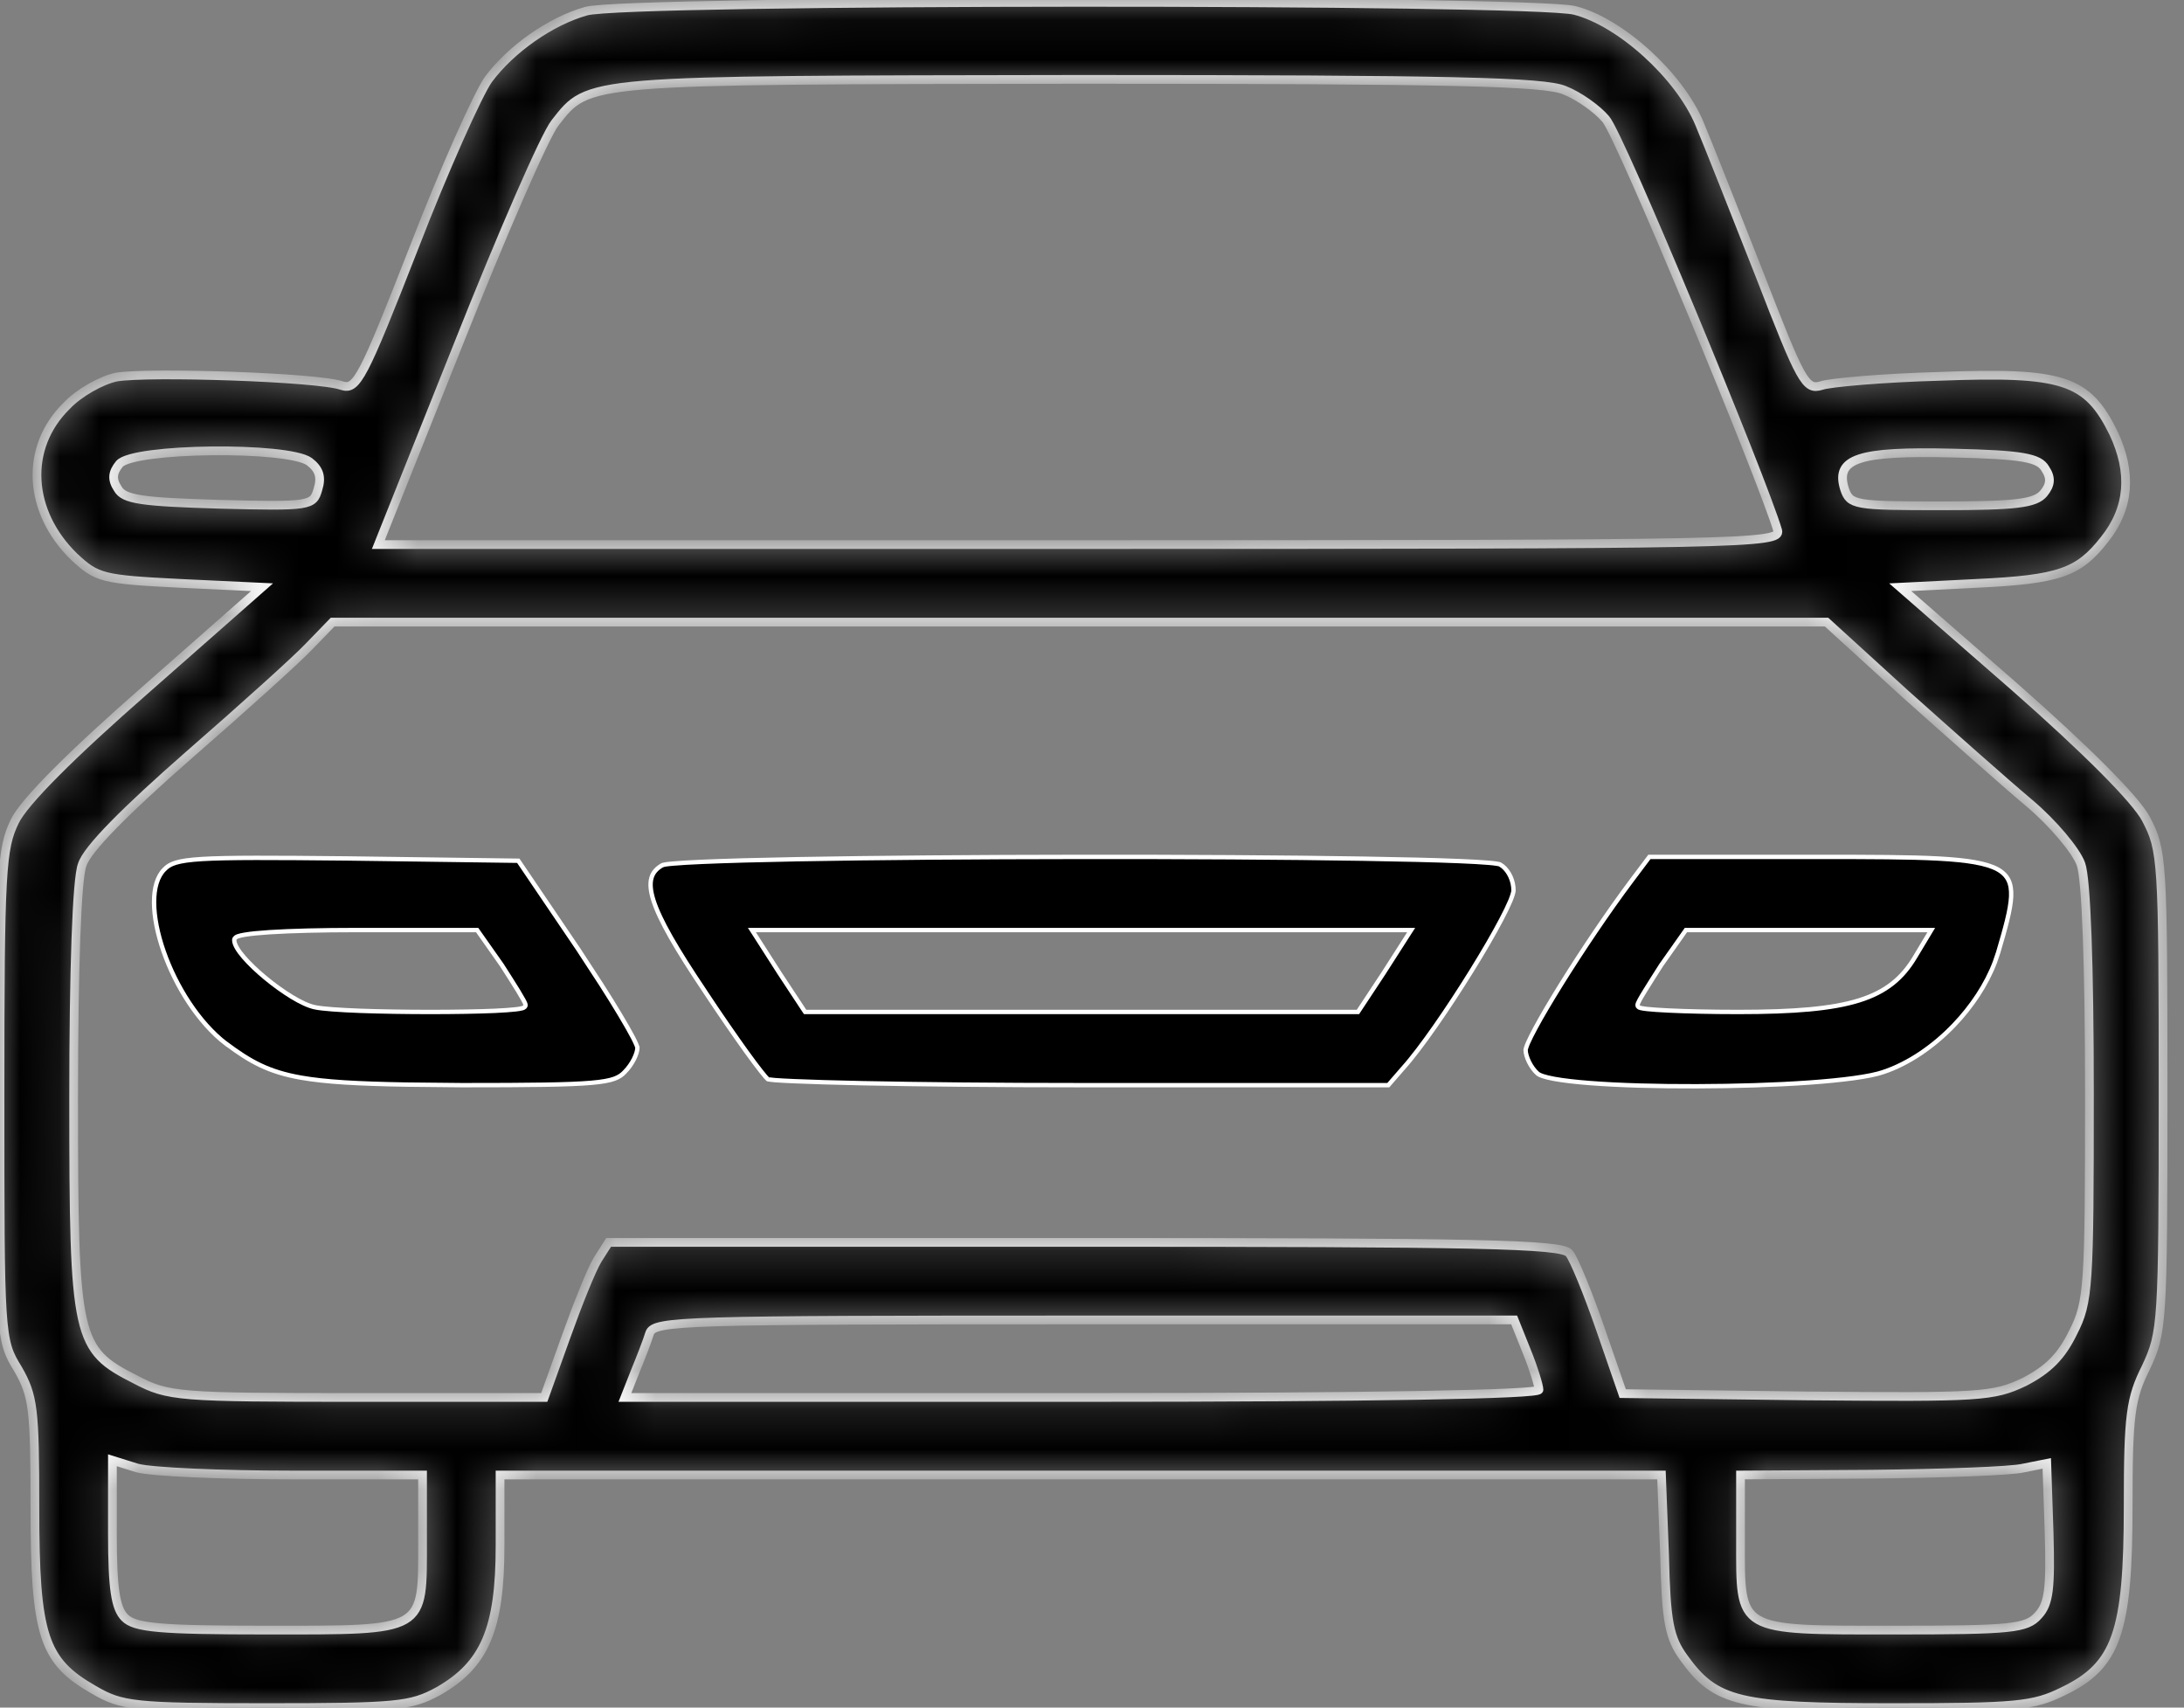 <svg xmlns="http://www.w3.org/2000/svg" width="55" height="43" viewBox="0 0 55 43" fill="none"><rect x="0" y="0" width="55" height="43" fill="#808080" stroke="none"/><mask id="path-1-inside-1_8224_1061" fill="white"><path d="M14.76 0.281C13.862 0.534 12.867 1.237 12.3 1.999C12.047 2.35 11.188 4.264 10.426 6.236C9.137 9.535 8.981 9.828 8.61 9.711C8.025 9.496 3.71 9.359 2.929 9.496C2.558 9.574 1.991 9.887 1.679 10.219C0.605 11.273 0.703 12.893 1.874 14.026C2.441 14.553 2.577 14.592 4.53 14.69L6.599 14.787L3.671 17.364C1.796 19.005 0.605 20.195 0.371 20.684C0.039 21.367 0 21.914 0 27.576C0 33.609 0 33.745 0.449 34.468C0.84 35.151 0.879 35.464 0.879 37.982C0.879 41.184 1.093 41.828 2.362 42.551C3.065 42.961 3.358 43 6.716 43C9.996 43 10.348 42.961 11.031 42.59C12.203 41.926 12.593 41.028 12.593 38.919V37.143H27.217H41.841L41.919 39.154C41.958 40.833 42.036 41.243 42.407 41.75C43.208 42.863 43.793 43 47.659 43C50.763 43 51.212 42.961 51.954 42.59C53.302 41.946 53.594 41.106 53.594 37.924C53.594 35.62 53.653 35.21 54.044 34.429C54.453 33.55 54.473 33.355 54.473 27.478C54.473 21.64 54.453 21.406 54.044 20.625C53.79 20.137 52.54 18.887 50.744 17.306L47.854 14.787L49.787 14.69C51.857 14.592 52.345 14.416 52.989 13.596C53.633 12.796 53.692 11.898 53.224 10.902C52.56 9.555 51.954 9.359 48.831 9.477C47.425 9.516 46.078 9.633 45.863 9.711C45.472 9.828 45.355 9.613 44.32 6.938C43.696 5.357 43.012 3.619 42.797 3.112C42.29 1.901 40.806 0.554 39.654 0.261C38.541 -0.012 15.737 -0.012 14.76 0.281ZM39.4 2.272C39.752 2.409 40.22 2.741 40.435 2.995C40.786 3.365 44.398 12.093 44.769 13.362C44.847 13.694 43.91 13.713 27.198 13.713H9.528L11.539 8.676C12.632 5.923 13.726 3.405 13.979 3.092C14.838 1.999 14.643 2.018 27.198 1.999C36.569 1.999 38.893 2.057 39.4 2.272ZM7.79 11.624C8.044 11.819 8.103 12.015 8.005 12.327C7.888 12.737 7.81 12.757 5.525 12.698C3.573 12.64 3.124 12.581 2.968 12.308C2.812 12.073 2.831 11.898 3.007 11.683C3.358 11.273 7.244 11.234 7.79 11.624ZM51.505 11.8C51.662 12.034 51.642 12.21 51.466 12.425C51.252 12.679 50.763 12.737 48.889 12.737C46.702 12.737 46.585 12.718 46.449 12.308C46.214 11.546 46.8 11.351 49.182 11.409C50.92 11.449 51.349 11.527 51.505 11.8ZM47.991 17.482C49.084 18.458 50.49 19.707 51.095 20.215C51.701 20.723 52.286 21.425 52.404 21.758C52.54 22.128 52.618 24.335 52.618 27.537C52.618 32.379 52.599 32.789 52.208 33.55C51.915 34.155 51.584 34.487 50.978 34.8C50.197 35.171 49.865 35.19 45.511 35.151L40.865 35.093L40.298 33.453C39.986 32.554 39.635 31.695 39.517 31.559C39.342 31.324 37.175 31.285 27.315 31.285H15.327L15.053 31.715C14.897 31.969 14.546 32.847 14.253 33.667L13.706 35.19H9.001C4.491 35.19 4.237 35.171 3.417 34.741C1.913 33.98 1.855 33.745 1.855 27.654C1.855 24.432 1.933 22.128 2.07 21.777C2.187 21.387 3.163 20.41 4.744 19.024C6.111 17.833 7.478 16.603 7.79 16.271L8.376 15.666H27.198H45.999L47.991 17.482ZM38.444 34.019C38.619 34.448 38.756 34.897 38.756 34.995C38.756 35.112 34.636 35.19 27.256 35.19H15.737L15.991 34.546C16.127 34.214 16.303 33.765 16.361 33.57C16.479 33.257 17.181 33.238 27.315 33.238H38.131L38.444 34.019ZM7.361 37.143H10.641V38.783C10.641 41.106 10.758 41.048 6.736 41.048C4.003 41.048 3.397 40.989 3.143 40.735C2.909 40.501 2.831 40.013 2.831 38.607V36.772L3.456 36.967C3.807 37.065 5.564 37.143 7.361 37.143ZM51.33 40.677C51.037 41.008 50.666 41.048 47.718 41.048C43.715 41.048 43.832 41.106 43.832 38.783V37.143L47.112 37.123C48.909 37.104 50.646 37.045 50.959 36.967L51.544 36.85L51.603 38.587C51.642 39.993 51.603 40.384 51.33 40.677Z"/></mask><path d="M14.76 0.281C13.862 0.534 12.867 1.237 12.3 1.999C12.047 2.35 11.188 4.264 10.426 6.236C9.137 9.535 8.981 9.828 8.61 9.711C8.025 9.496 3.71 9.359 2.929 9.496C2.558 9.574 1.991 9.887 1.679 10.219C0.605 11.273 0.703 12.893 1.874 14.026C2.441 14.553 2.577 14.592 4.53 14.69L6.599 14.787L3.671 17.364C1.796 19.005 0.605 20.195 0.371 20.684C0.039 21.367 0 21.914 0 27.576C0 33.609 0 33.745 0.449 34.468C0.84 35.151 0.879 35.464 0.879 37.982C0.879 41.184 1.093 41.828 2.362 42.551C3.065 42.961 3.358 43 6.716 43C9.996 43 10.348 42.961 11.031 42.59C12.203 41.926 12.593 41.028 12.593 38.919V37.143H27.217H41.841L41.919 39.154C41.958 40.833 42.036 41.243 42.407 41.75C43.208 42.863 43.793 43 47.659 43C50.763 43 51.212 42.961 51.954 42.59C53.302 41.946 53.594 41.106 53.594 37.924C53.594 35.62 53.653 35.21 54.044 34.429C54.453 33.55 54.473 33.355 54.473 27.478C54.473 21.64 54.453 21.406 54.044 20.625C53.79 20.137 52.54 18.887 50.744 17.306L47.854 14.787L49.787 14.69C51.857 14.592 52.345 14.416 52.989 13.596C53.633 12.796 53.692 11.898 53.224 10.902C52.56 9.555 51.954 9.359 48.831 9.477C47.425 9.516 46.078 9.633 45.863 9.711C45.472 9.828 45.355 9.613 44.32 6.938C43.696 5.357 43.012 3.619 42.797 3.112C42.29 1.901 40.806 0.554 39.654 0.261C38.541 -0.012 15.737 -0.012 14.76 0.281ZM39.4 2.272C39.752 2.409 40.22 2.741 40.435 2.995C40.786 3.365 44.398 12.093 44.769 13.362C44.847 13.694 43.91 13.713 27.198 13.713H9.528L11.539 8.676C12.632 5.923 13.726 3.405 13.979 3.092C14.838 1.999 14.643 2.018 27.198 1.999C36.569 1.999 38.893 2.057 39.4 2.272ZM7.79 11.624C8.044 11.819 8.103 12.015 8.005 12.327C7.888 12.737 7.81 12.757 5.525 12.698C3.573 12.64 3.124 12.581 2.968 12.308C2.812 12.073 2.831 11.898 3.007 11.683C3.358 11.273 7.244 11.234 7.79 11.624ZM51.505 11.8C51.662 12.034 51.642 12.21 51.466 12.425C51.252 12.679 50.763 12.737 48.889 12.737C46.702 12.737 46.585 12.718 46.449 12.308C46.214 11.546 46.8 11.351 49.182 11.409C50.92 11.449 51.349 11.527 51.505 11.8ZM47.991 17.482C49.084 18.458 50.49 19.707 51.095 20.215C51.701 20.723 52.286 21.425 52.404 21.758C52.54 22.128 52.618 24.335 52.618 27.537C52.618 32.379 52.599 32.789 52.208 33.55C51.915 34.155 51.584 34.487 50.978 34.8C50.197 35.171 49.865 35.19 45.511 35.151L40.865 35.093L40.298 33.453C39.986 32.554 39.635 31.695 39.517 31.559C39.342 31.324 37.175 31.285 27.315 31.285H15.327L15.053 31.715C14.897 31.969 14.546 32.847 14.253 33.667L13.706 35.19H9.001C4.491 35.19 4.237 35.171 3.417 34.741C1.913 33.98 1.855 33.745 1.855 27.654C1.855 24.432 1.933 22.128 2.07 21.777C2.187 21.387 3.163 20.41 4.744 19.024C6.111 17.833 7.478 16.603 7.79 16.271L8.376 15.666H27.198H45.999L47.991 17.482ZM38.444 34.019C38.619 34.448 38.756 34.897 38.756 34.995C38.756 35.112 34.636 35.19 27.256 35.19H15.737L15.991 34.546C16.127 34.214 16.303 33.765 16.361 33.57C16.479 33.257 17.181 33.238 27.315 33.238H38.131L38.444 34.019ZM7.361 37.143H10.641V38.783C10.641 41.106 10.758 41.048 6.736 41.048C4.003 41.048 3.397 40.989 3.143 40.735C2.909 40.501 2.831 40.013 2.831 38.607V36.772L3.456 36.967C3.807 37.065 5.564 37.143 7.361 37.143ZM51.33 40.677C51.037 41.008 50.666 41.048 47.718 41.048C43.715 41.048 43.832 41.106 43.832 38.783V37.143L47.112 37.123C48.909 37.104 50.646 37.045 50.959 36.967L51.544 36.85L51.603 38.587C51.642 39.993 51.603 40.384 51.33 40.677Z" fill="black" stroke="white" stroke-width="0.22" mask="url(#path-1-inside-1_8224_1061)"/><path d="M11.636 27.326C13.365 27.326 14.324 27.316 14.887 27.267C15.169 27.243 15.348 27.209 15.472 27.164C15.595 27.119 15.667 27.064 15.735 26.992L15.736 26.99C15.829 26.897 15.909 26.78 15.966 26.668C16.023 26.553 16.052 26.45 16.052 26.384V26.383C16.052 26.382 16.052 26.38 16.052 26.377C16.051 26.373 16.049 26.367 16.047 26.36C16.042 26.345 16.035 26.326 16.025 26.303C16.006 26.257 15.977 26.197 15.939 26.123C15.863 25.978 15.752 25.784 15.616 25.556C15.48 25.328 15.318 25.067 15.138 24.786L14.558 23.897L13.052 21.675L8.746 21.617C6.822 21.597 5.736 21.593 5.094 21.631C4.451 21.67 4.271 21.754 4.14 21.893L4.138 21.894C3.963 22.069 3.879 22.36 3.88 22.724C3.881 23.087 3.966 23.515 4.12 23.956C4.427 24.837 5.002 25.754 5.694 26.283L5.695 26.282C6.305 26.737 6.761 26.992 7.575 27.136C8.189 27.245 9.008 27.291 10.248 27.312L11.636 27.326ZM10.841 25.483C10.232 25.483 9.601 25.473 9.075 25.454C8.551 25.434 8.125 25.405 7.934 25.365C7.773 25.333 7.567 25.235 7.351 25.104C7.134 24.972 6.901 24.804 6.688 24.628C6.476 24.453 6.281 24.268 6.139 24.103C6.068 24.021 6.009 23.942 5.968 23.871C5.927 23.801 5.899 23.732 5.899 23.67C5.899 23.637 5.922 23.616 5.936 23.605C5.952 23.593 5.971 23.584 5.992 23.577C6.034 23.562 6.093 23.549 6.166 23.537C6.312 23.512 6.524 23.491 6.791 23.474C7.324 23.44 8.083 23.42 8.981 23.42H12.016L12.033 23.444L12.638 24.303L12.639 24.305C12.795 24.549 12.942 24.778 13.05 24.955C13.103 25.043 13.148 25.119 13.179 25.176C13.195 25.205 13.208 25.229 13.217 25.25C13.221 25.26 13.225 25.27 13.228 25.279C13.231 25.287 13.234 25.299 13.234 25.311C13.234 25.331 13.224 25.346 13.216 25.355C13.208 25.363 13.199 25.37 13.192 25.373C13.178 25.381 13.159 25.387 13.141 25.391C13.105 25.401 13.053 25.409 12.991 25.416C12.865 25.431 12.684 25.444 12.467 25.454C12.034 25.473 11.448 25.483 10.841 25.483Z" fill="black" stroke="white" stroke-width="0.11"/><path d="M27.256 27.326H34.962L35.336 26.895L35.337 26.894C35.773 26.41 36.469 25.399 37.057 24.45C37.351 23.976 37.617 23.519 37.809 23.153C37.905 22.97 37.983 22.81 38.036 22.683C38.062 22.619 38.082 22.564 38.095 22.519C38.109 22.473 38.115 22.441 38.115 22.421C38.115 22.179 38.001 21.941 37.843 21.814L37.773 21.767C37.77 21.766 37.763 21.763 37.748 21.759C37.732 21.756 37.711 21.751 37.685 21.748C37.633 21.74 37.563 21.732 37.475 21.725C37.3 21.71 37.057 21.697 36.756 21.684C36.155 21.659 35.322 21.639 34.337 21.623C32.367 21.59 29.785 21.575 27.205 21.578C24.624 21.58 22.045 21.6 20.082 21.636C19.101 21.654 18.274 21.677 17.678 21.703C17.38 21.716 17.14 21.73 16.968 21.745C16.882 21.752 16.813 21.759 16.763 21.767C16.738 21.771 16.718 21.775 16.704 21.779C16.696 21.781 16.691 21.782 16.687 21.784C16.684 21.785 16.683 21.785 16.682 21.786H16.681C16.534 21.868 16.443 21.972 16.405 22.109C16.366 22.248 16.379 22.431 16.457 22.677C16.616 23.172 17.032 23.893 17.754 24.967V24.968C18.135 25.544 18.506 26.08 18.795 26.482C18.94 26.683 19.065 26.85 19.161 26.971C19.208 27.032 19.248 27.081 19.28 27.117C19.313 27.154 19.333 27.173 19.34 27.178C19.335 27.175 19.333 27.176 19.343 27.178C19.351 27.18 19.363 27.182 19.379 27.184C19.411 27.189 19.456 27.194 19.514 27.199C19.63 27.208 19.796 27.217 20.004 27.226C20.422 27.244 21.012 27.262 21.732 27.277C23.171 27.306 25.129 27.326 27.256 27.326ZM20.259 25.459L19.615 24.482V24.481L18.99 23.505L18.935 23.42H35.538L35.483 23.505L34.858 24.481V24.482L34.213 25.459L34.197 25.483H20.276L20.259 25.459Z" fill="black" stroke="white" stroke-width="0.11"/><path d="M42.717 27.354C43.698 27.352 44.708 27.321 45.557 27.261C46.408 27.2 47.092 27.111 47.426 26.997L47.427 26.996C48.061 26.785 48.688 26.356 49.205 25.817C49.658 25.345 50.025 24.791 50.238 24.228L50.32 23.987C50.502 23.369 50.631 22.914 50.647 22.575C50.654 22.407 50.633 22.272 50.579 22.162C50.525 22.053 50.436 21.962 50.3 21.888C50.023 21.739 49.558 21.66 48.824 21.62C48.092 21.58 47.103 21.578 45.784 21.578H41.537L41.084 22.181C40.499 22.961 39.832 23.955 39.31 24.794C39.05 25.213 38.825 25.593 38.667 25.887C38.588 26.033 38.525 26.159 38.482 26.256C38.461 26.304 38.445 26.345 38.435 26.378C38.424 26.411 38.42 26.432 38.42 26.443C38.42 26.519 38.451 26.628 38.505 26.739C38.559 26.849 38.633 26.955 38.714 27.027L38.718 27.03C38.736 27.049 38.778 27.073 38.852 27.098C38.925 27.123 39.02 27.145 39.137 27.167C39.37 27.21 39.682 27.246 40.049 27.274C40.783 27.331 41.735 27.357 42.717 27.354ZM43.773 25.483C43.09 25.483 42.469 25.468 42.019 25.446C41.794 25.435 41.611 25.423 41.483 25.409C41.42 25.402 41.369 25.394 41.333 25.387C41.316 25.383 41.298 25.378 41.285 25.373C41.279 25.37 41.27 25.365 41.262 25.358C41.258 25.355 41.252 25.349 41.247 25.342L41.239 25.311L41.244 25.279C41.247 25.27 41.251 25.26 41.256 25.25C41.265 25.23 41.277 25.204 41.293 25.175C41.324 25.118 41.369 25.043 41.423 24.955C41.531 24.779 41.677 24.549 41.833 24.305L41.835 24.302L42.44 23.444L42.456 23.421H48.635L48.233 24.09C47.914 24.628 47.503 24.978 46.816 25.192C46.134 25.405 45.179 25.483 43.773 25.483Z" fill="black" stroke="white" stroke-width="0.11"/></svg>